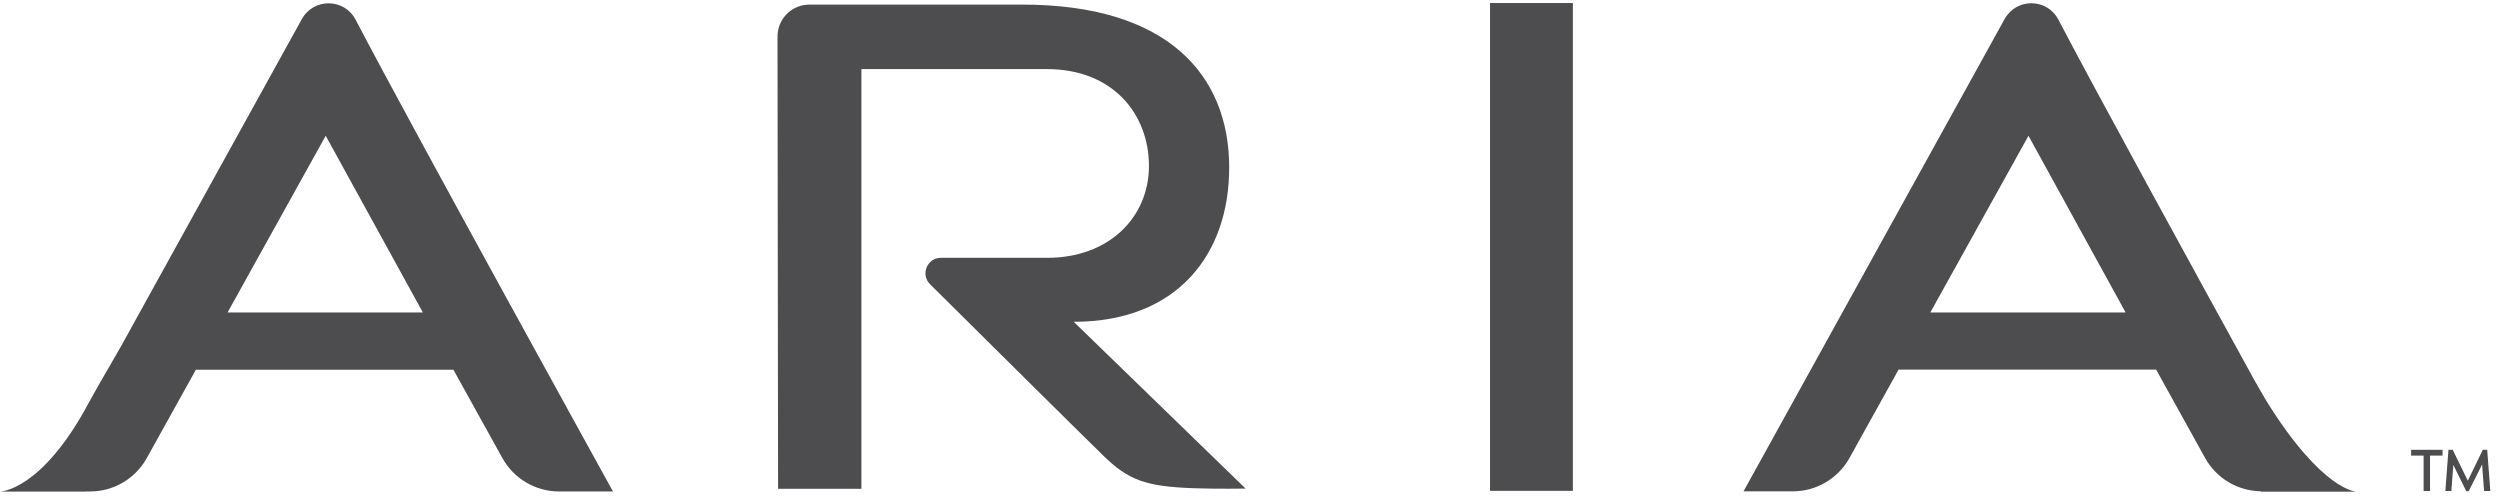 <svg width="211" height="42" viewBox="0 0 211 42" fill="none" xmlns="http://www.w3.org/2000/svg">
<path d="M125.758 0.256H132.75V41.427H125.758V0.256Z" fill="#4D4D4F"/>
<path d="M103.747 14.174C103.747 6.239 98.458 0.389 86.308 0.389H68.305C66.818 0.389 65.616 1.603 65.621 3.094L65.669 41.252H72.703V5.831H88.349C94.002 5.831 96.971 9.698 96.971 14.005C96.971 18.311 93.628 21.759 88.397 21.759H79.411C78.251 21.759 77.671 23.17 78.499 23.992C82.517 27.976 90.727 36.123 93.121 38.457C95.215 40.504 96.665 41.061 100.715 41.204C102.861 41.279 105.129 41.236 105.129 41.236L90.622 27.159C99.471 27.159 103.742 21.346 103.742 14.169L103.747 14.174Z" fill="#4D4D4F"/>
<path d="M198.883 41.496C198.883 41.496 196.03 41.454 191.321 33.901C191.158 33.636 190.831 33.073 190.388 32.299C185.004 22.507 176.83 7.597 173.729 1.662C172.775 -0.168 170.18 -0.195 169.184 1.614L147.152 41.47H151.318C153.258 41.47 155.056 40.435 156.043 38.749L160.24 31.195H181.977L186.106 38.643C187.055 40.361 188.843 41.427 190.794 41.464L190.81 41.496H198.893H198.883ZM162.919 26.374L171.203 11.459L179.403 26.374H162.919Z" fill="#4D4D4F"/>
<path d="M205.095 38.452V41.438H204.552V38.452H203.497V37.964H206.15V38.452H205.095ZM209.656 41.438L209.488 39.205L208.359 41.459H208.153L207.062 39.242L206.893 41.438H206.387L206.651 37.964H207.009L208.285 40.573L209.546 37.964H209.92L210.184 41.438H209.656Z" fill="#4D4D4F"/>
<path d="M30.016 1.667C29.061 -0.163 26.467 -0.189 25.47 1.619L10.172 29.302C8.812 31.646 7.826 33.36 7.514 33.948C3.528 41.449 0 41.491 0 41.491H7.251L7.261 41.48H7.609C9.55 41.48 11.348 40.446 12.334 38.759L16.532 31.206H38.268L42.397 38.653C43.362 40.398 45.198 41.48 47.18 41.48H51.736C51.736 41.48 34.809 10.843 30.016 1.667ZM19.205 26.374L27.49 11.459L35.69 26.374H19.205Z" fill="#4D4D4F"/>
</svg>
